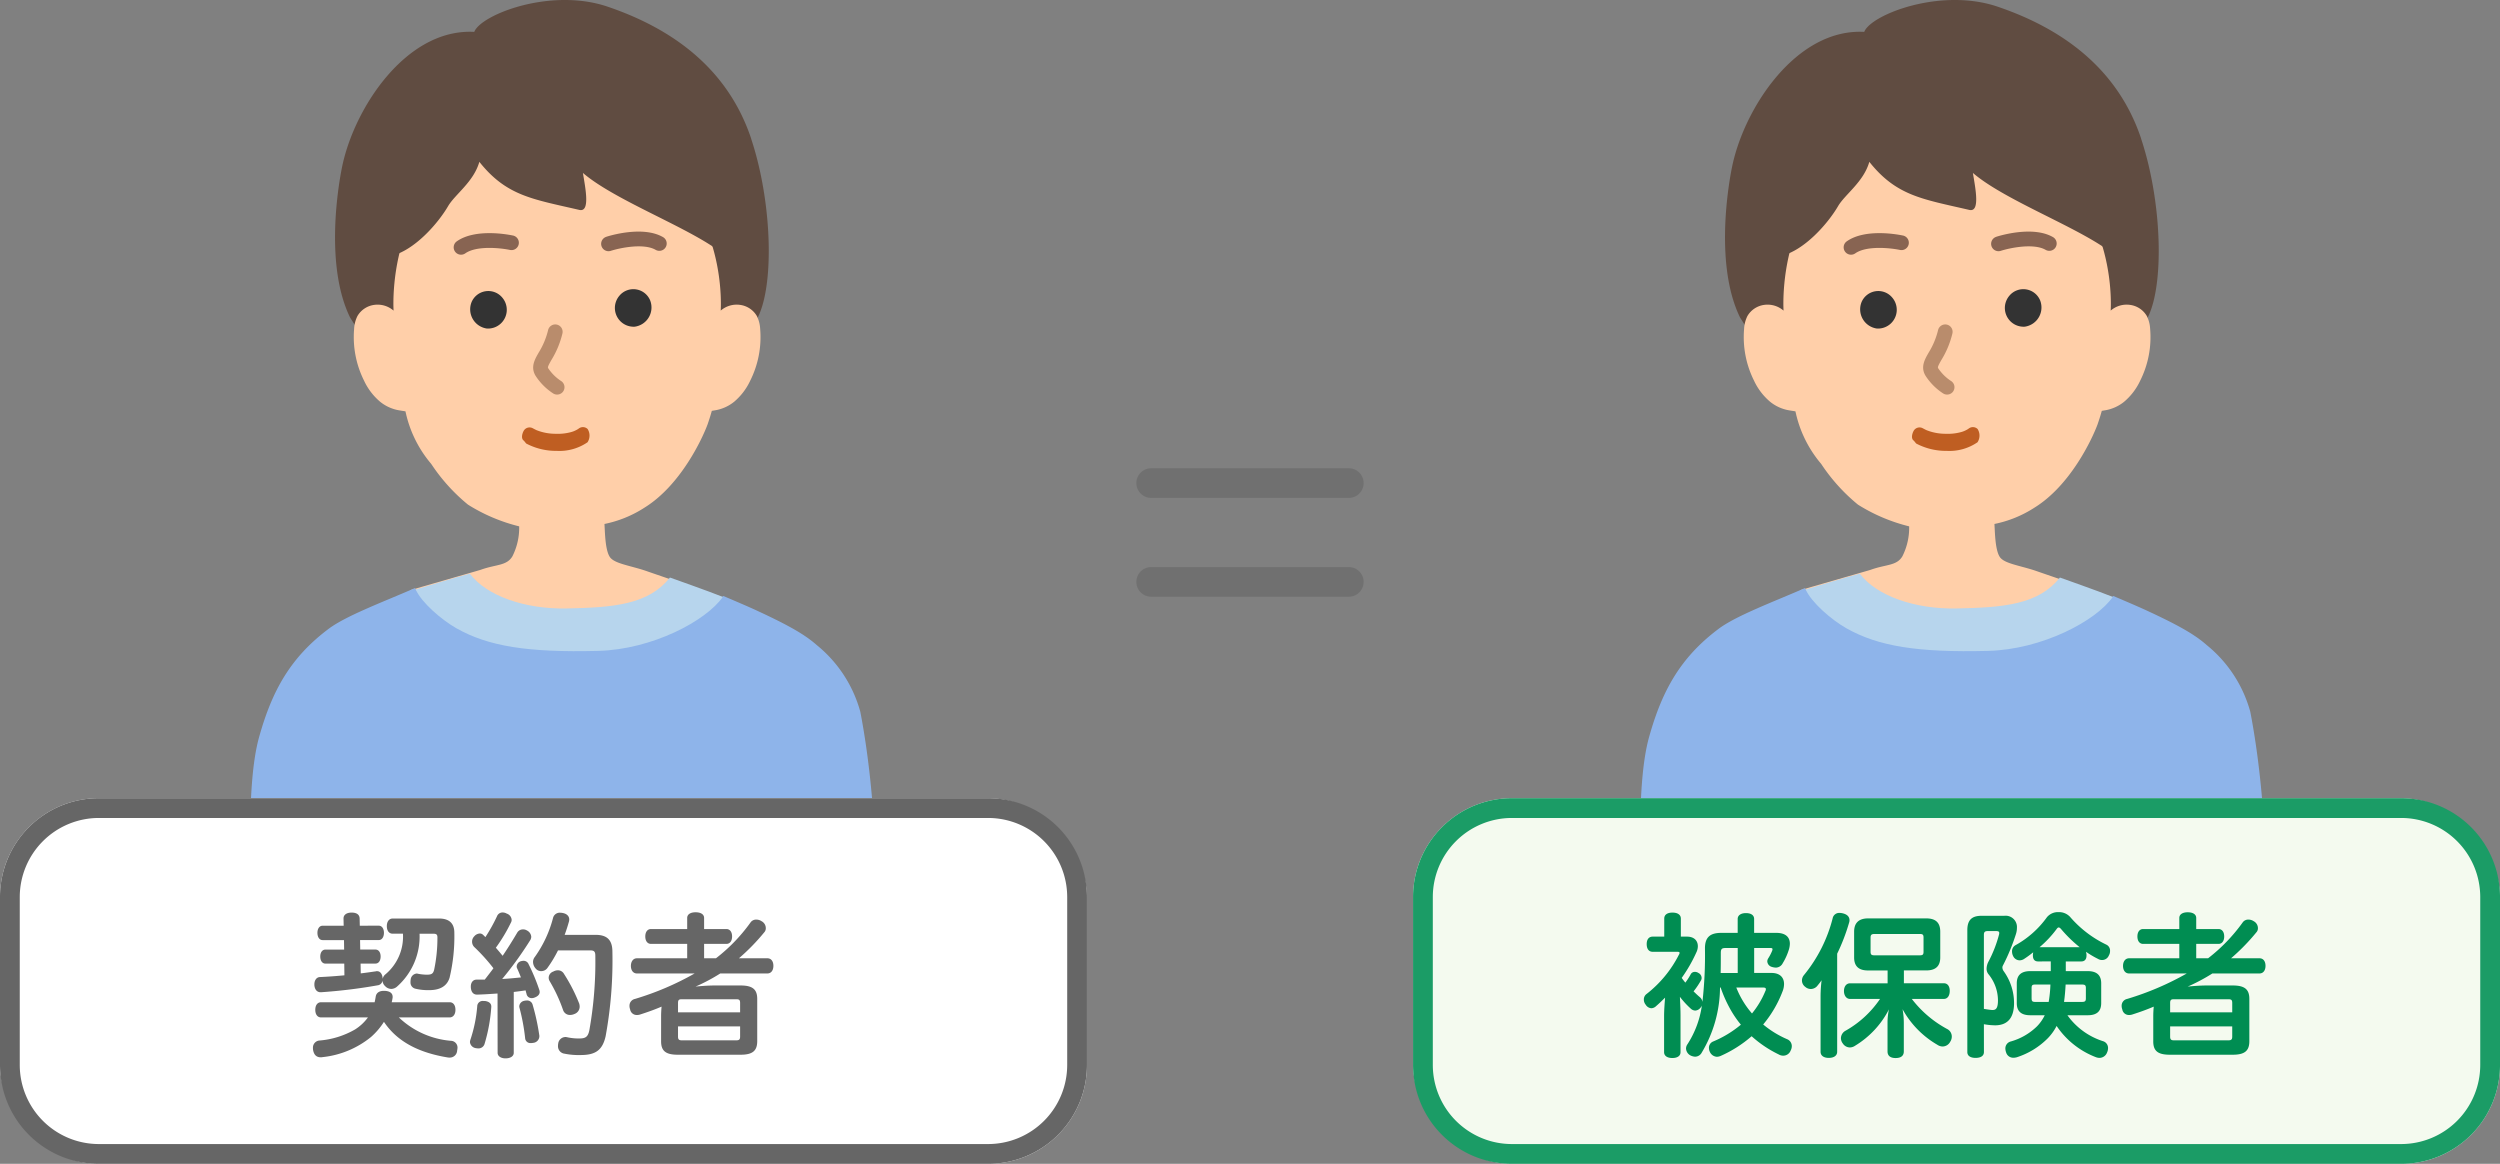 <svg xmlns="http://www.w3.org/2000/svg" width="252.999" height="117.778" viewBox="0 0 252.999 117.778"><rect x="0" y="0" width="252.999" height="117.778" fill="#808080" stroke="none"/><g transform="translate(-369.001 -1745.221)"><g transform="translate(511.727 1745.221)"><g transform="translate(23.258 0)"><path d="M89.022,87.7c-2.187-6.543-7.254-10.884-14.532-13.354C68.713,72.384,61.65,75.167,61,76.9c-6.924-.374-12.213,7.805-13.393,13.74-.481,2.41-1.64,10.094.82,15.154l2,3.177c.666-.043,1.361-2.006,1.864-1.557,3.636-2.588,31.768-.608,34.277,0a2.511,2.511,0,0,1,2.043-.613,2.4,2.4,0,0,1,.319.072c2.544-2.352,2.422-12.181.084-19.177" transform="translate(-38.323 -73.673)" fill="#604c41"/><path d="M83.993,132.87c-.308-.1-5.412-1.853-5.516-1.892-1.6-.576-3.324-.759-3.813-1.444s-.506-2.488-.56-3.365a11.723,11.723,0,0,0,4.082-1.672c3.619-2.25,5.81-6.93,6.358-8.419.087-.265.264-.764.422-1.355.214-.037.333-.056.333-.056a4.14,4.14,0,0,0,1.935-.871,6.268,6.268,0,0,0,1.622-2.13,9.854,9.854,0,0,0,1.005-5.231,3.267,3.267,0,0,0-.344-1.324A2.323,2.323,0,0,0,87.842,104a2.461,2.461,0,0,0-1.974.577S87.123,87.1,68.791,87.1c-17.237,0-16.029,17.48-16.029,17.48A2.465,2.465,0,0,0,50.787,104a2.332,2.332,0,0,0-1.675,1.113,3.289,3.289,0,0,0-.344,1.325,9.875,9.875,0,0,0,1.007,5.231A6.236,6.236,0,0,0,51.4,113.8a4.156,4.156,0,0,0,1.935.872l.63.1a12.027,12.027,0,0,0,2.606,5.319,18.514,18.514,0,0,0,3.718,4.12,17.653,17.653,0,0,0,5.184,2.2,6.417,6.417,0,0,1-.686,3.033c-.585.978-1.632.792-3.227,1.369-.1.038-6.813,1.959-7.121,2.064,0,0,.66,8.831,15.38,8.831s14.178-8.831,14.178-8.831" transform="translate(-38.251 -73.144)" fill="#ffcfa9"/><path d="M50.579,101.457a2.385,2.385,0,0,1,.308-.068c.711-.1,1.011-2.465,1.554-1.994,2.423-.573,4.8-3.344,5.794-5.047.7-1.2,2.587-2.45,3.166-4.489,2.748,3.454,5.366,3.763,10.108,4.863,1.135.274.627-2.165.373-3.74,3.086,2.651,9.949,5.229,13.46,7.665.486-.423,1.743,2.681,2.386,2.722l.851-3.332a23.907,23.907,0,0,0,.012-7.961c-1.715-8.411-10.114-11.966-19-11.477-8.884-.488-17.431,3.066-19.146,11.478-.062.3-.126.639-.188,1-.5,2.9-.914,7.517.321,10.377" transform="translate(-38.21 -73.481)" fill="#604c41"/><path d="M65.535,116.921a6.446,6.446,0,0,0,3.1.745,5.015,5.015,0,0,0,3.111-.873,1.245,1.245,0,0,0,.009-1.337.686.686,0,0,0-.946-.009c.193-.149.008-.011-.042.02s-.13.078-.2.112c-.04.021-.259.115-.111.057-.089.035-.18.068-.272.1a5.013,5.013,0,0,1-1.642.2,5.21,5.21,0,0,1-1.563-.226c-.1-.03-.2-.067-.293-.1-.032-.011-.063-.025-.1-.037.162.062.019.008-.012-.006-.122-.058-.24-.12-.36-.184a.684.684,0,0,0-.917.231c-.185.318-.3.835.01,1.027Z" transform="translate(-37.605 -72.038)" fill="#bf5e22"/><path d="M60.2,103.153a1.964,1.964,0,0,0,1.561,2.654,1.9,1.9,0,0,0,1.567-3.116,1.838,1.838,0,0,0-3.128.461" transform="translate(-37.804 -72.559)" fill="#333"/><path d="M77.728,102.973a1.964,1.964,0,0,1-1.561,2.654,1.9,1.9,0,0,1-1.568-3.116,1.839,1.839,0,0,1,3.129.461" transform="translate(-37.249 -72.566)" fill="#333"/><path d="M41.116,187.542a149.5,149.5,0,0,1-2.25-22.168c-.173-5.716-.631-14.655.685-19.369s3.189-8.07,7.044-10.956c1.774-1.328,5.575-2.739,8.713-4.112,1.683,2.243,5.263,6.169,15.376,6.169,9.814,0,13.179-3.13,15.843-5.374,0,0,2.391,1.014,3.225,1.4,3.307,1.525,5.012,2.487,6.242,3.578a13.159,13.159,0,0,1,4.4,6.749c3.488,18.2.373,40.944.294,43.787Z" transform="translate(-38.647 -71.419)" fill="#8eb4ea"/><path d="M64.467,96.617a.745.745,0,0,1-.312,1.457c-.865-.185-3.367-.479-4.533.355a.745.745,0,0,1-.867-1.211c1.907-1.367,5.328-.684,5.711-.6" transform="translate(-37.867 -72.78)" fill="#886452"/><path d="M73.337,96.75c.373-.12,3.709-1.138,5.742.032a.744.744,0,1,1-.742,1.291c-1.243-.715-3.7-.174-4.545.1a.745.745,0,0,1-.455-1.419" transform="translate(-37.302 -72.787)" fill="#886452"/><path d="M85.846,131.88c-1.377-.554-5.355-1.96-5.355-1.96-2.152,2.739-5.7,3.037-10.467,3.131-4.215.082-8.1-1.278-9.781-3.522-1.393.348-4.4,1.284-5.475,1.6.561,1.309,2.624,3.084,4.113,3.926,3.225,1.822,7.2,2.473,14.347,2.29,5.468-.14,10.937-3.043,12.619-5.468" transform="translate(-38.014 -71.475)" fill="#b7d5ed"/><path d="M68.623,112.362a.75.75,0,0,1-.392-.111,6.044,6.044,0,0,1-1.789-1.793c-.524-.874-.095-1.626.321-2.352a7.739,7.739,0,0,0,.947-2.265.745.745,0,0,1,1.452.335,9.179,9.179,0,0,1-1.106,2.67c-.339.592-.4.743-.337.846a4.566,4.566,0,0,0,1.3,1.292.745.745,0,0,1-.393,1.378" transform="translate(-37.563 -72.431)" fill="#b98c6c"/></g><g transform="translate(0 80.942)"><rect width="110" height="37" rx="10" transform="translate(0.274 -0.164)" fill="#f4faef"/><path d="M10,2a8.009,8.009,0,0,0-8,8V27a8.009,8.009,0,0,0,8,8h90a8.009,8.009,0,0,0,8-8V10a8.009,8.009,0,0,0-8-8H10m0-2h90a10,10,0,0,1,10,10V27a10,10,0,0,1-10,10H10A10,10,0,0,1,0,27V10A10,10,0,0,1,10,0Z" transform="translate(0.274 -0.164)" fill="#1b9c66"/><path d="M-23.872-5.84a13.26,13.26,0,0,0,.88,2.016A10.7,10.7,0,0,0-21.824-2.08,10.959,10.959,0,0,1-24.656-.368a.677.677,0,0,0-.4.656.917.917,0,0,0,.1.4.826.826,0,0,0,.7.48,1.016,1.016,0,0,0,.368-.08,12.441,12.441,0,0,0,3.152-2A11.563,11.563,0,0,0-18,.928a.888.888,0,0,0,.464.128.8.8,0,0,0,.752-.528A.93.93,0,0,0-16.672.08a.751.751,0,0,0-.464-.688A9.839,9.839,0,0,1-19.568-2.1a11.687,11.687,0,0,0,1.952-3.328,2.064,2.064,0,0,0,.16-.768c0-.7-.464-1.12-1.264-1.12h-1.76V-9.84h1.648c.144,0,.208.032.208.128a.594.594,0,0,1-.032.144,4.736,4.736,0,0,1-.416.8.59.59,0,0,0-.08.272.614.614,0,0,0,.432.56,1.556,1.556,0,0,0,.432.08.79.79,0,0,0,.7-.448,5.943,5.943,0,0,0,.64-1.44,2.23,2.23,0,0,0,.08-.528c0-.656-.416-1.1-1.376-1.1h-2.24v-1.408c0-.384-.32-.592-.832-.592-.48,0-.832.208-.832.592v1.408h-1.648c-1.12,0-1.664.416-1.664,1.568a41.883,41.883,0,0,1-.256,5.424.716.716,0,0,0-.256-.48c-.208-.176-.416-.368-.64-.592a8.064,8.064,0,0,0,.752-1.12.452.452,0,0,0,.064-.24.572.572,0,0,0-.32-.5.623.623,0,0,0-.368-.112.456.456,0,0,0-.432.272,7.124,7.124,0,0,1-.528.816,5.439,5.439,0,0,1-.368-.48,15.14,15.14,0,0,0,1.472-2.56,1.451,1.451,0,0,0,.16-.64c0-.56-.368-.976-1.1-.976H-27.9v-1.824c0-.4-.336-.608-.848-.608s-.832.208-.832.608v1.824h-1.168c-.4,0-.608.3-.608.752,0,.48.208.784.608.784h2.48c.144,0,.24.016.24.112a.337.337,0,0,1-.064.176,11.788,11.788,0,0,1-3.28,3.984.681.681,0,0,0-.272.56.8.8,0,0,0,.192.528.72.72,0,0,0,.576.352.736.736,0,0,0,.48-.224c.3-.256.592-.544.9-.848-.048.624-.1,1.264-.1,1.9V.7c0,.384.336.592.832.592.512,0,.832-.208.832-.592v-3.7c0-.56-.032-1.232-.064-1.9a9,9,0,0,0,1.088,1.184.706.706,0,0,0,.464.208.711.711,0,0,0,.528-.288.671.671,0,0,0,.144-.224A9.659,9.659,0,0,1-27.232-.1a.774.774,0,0,0-.144.432.84.84,0,0,0,.448.7,1.2,1.2,0,0,0,.48.128.775.775,0,0,0,.672-.432,12.938,12.938,0,0,0,1.84-6.576Zm0-1.472c.016-.624.016-1.3.016-2.016,0-.432.112-.512.512-.512h1.2v2.528Zm4.288,1.472c.208,0,.288.048.288.16a.438.438,0,0,1-.064.224A8.867,8.867,0,0,1-20.7-3.216,8.982,8.982,0,0,1-22.288-5.84ZM-6.976-7.568v1.3h-3.792c-.384,0-.624.32-.624.784,0,.448.24.8.624.8h3.024a10.309,10.309,0,0,1-3.52,3.232A.887.887,0,0,0-11.7-.72a.9.9,0,0,0,.192.544.862.862,0,0,0,.7.4.958.958,0,0,0,.544-.176,9.2,9.2,0,0,0,3.424-3.68,6.287,6.287,0,0,0-.144,1.344V.624c0,.432.272.672.816.672.56,0,.832-.24.832-.672V-2.288a7.68,7.68,0,0,0-.128-1.36,9.4,9.4,0,0,0,3.52,3.6.99.99,0,0,0,.528.176A.886.886,0,0,0-.64-.352.965.965,0,0,0-.48-.88a.855.855,0,0,0-.48-.768,11.188,11.188,0,0,1-3.568-3.04H-1.28c.384,0,.592-.352.592-.816,0-.448-.208-.768-.592-.768H-5.328v-1.3h2.272c1.008,0,1.408-.5,1.408-1.312v-2.608c0-.848-.4-1.344-1.408-1.344h-5.9c-.976,0-1.408.5-1.408,1.344V-8.88c0,.816.4,1.312,1.392,1.312ZM-8.3-9.1c-.272,0-.4-.048-.4-.352v-1.456c0-.288.128-.352.416-.352h4.56c.272,0,.384.048.384.352v1.456c0,.3-.112.352-.384.352ZM-13.76.656c0,.4.32.624.832.624s.848-.224.848-.624v-9.92a19.657,19.657,0,0,0,1.2-3.12.813.813,0,0,0,.048-.272c0-.336-.224-.576-.656-.688a1.533,1.533,0,0,0-.352-.048.675.675,0,0,0-.7.56,14.8,14.8,0,0,1-2.912,5.744.859.859,0,0,0-.192.528A.807.807,0,0,0-15.3-5.9a.841.841,0,0,0,.56.208.862.862,0,0,0,.7-.384c.128-.144.256-.32.384-.5A13.478,13.478,0,0,0-13.76-4.96ZM2.768-2.128A6.668,6.668,0,0,0,3.9-2.016c1.12,0,1.92-.592,1.92-2.256A5.537,5.537,0,0,0,4.768-7.5a.679.679,0,0,1-.128-.352A.438.438,0,0,1,4.7-8.08,20.36,20.36,0,0,0,6-11.216a2.109,2.109,0,0,0,.112-.672A1.145,1.145,0,0,0,4.832-13.1h-2.3c-.96,0-1.44.4-1.44,1.456V.688c0,.4.336.592.832.592.512,0,.848-.192.848-.592Zm0-9.056c0-.272.112-.368.368-.368h.928c.192.016.256.064.256.192a.494.494,0,0,1-.016.144A12.837,12.837,0,0,1,3.216-8.432a1.617,1.617,0,0,0-.176.672.865.865,0,0,0,.208.592A4.222,4.222,0,0,1,4.192-4.56c0,.768-.176.992-.528.992h-.08c-.224-.016-.528-.064-.816-.112Zm6.768,2.7V-7.5H7.456c-.9,0-1.36.4-1.36,1.232v2c0,.848.464,1.232,1.36,1.232H8.928a4.271,4.271,0,0,1-.784,1.12A6.2,6.2,0,0,1,5.5-.384a.727.727,0,0,0-.56.72,1.268,1.268,0,0,0,.08.4.741.741,0,0,0,.736.528A1.218,1.218,0,0,0,6.1,1.216,7.758,7.758,0,0,0,9.248-.72a5.227,5.227,0,0,0,.88-1.232A8.431,8.431,0,0,0,14.08,1.2a1.1,1.1,0,0,0,.384.08.829.829,0,0,0,.768-.544,1.056,1.056,0,0,0,.1-.432.712.712,0,0,0-.464-.7,7.073,7.073,0,0,1-3.648-2.64H13.28c.9,0,1.36-.384,1.36-1.232v-2c0-.832-.464-1.232-1.36-1.232H11.056V-8.48h1.568c.336,0,.528-.208.528-.592V-9.2c-.016-.1-.032-.176-.048-.256a9.34,9.34,0,0,0,1.216.72.775.775,0,0,0,.416.112.73.73,0,0,0,.672-.448.9.9,0,0,0,.128-.48.661.661,0,0,0-.368-.624,11.239,11.239,0,0,1-3.68-2.816,1.532,1.532,0,0,0-1.168-.48,1.453,1.453,0,0,0-1.168.512A9.692,9.692,0,0,1,6-10.144a.7.7,0,0,0-.384.656,1.037,1.037,0,0,0,.112.464.735.735,0,0,0,.656.432.848.848,0,0,0,.432-.128,11.043,11.043,0,0,0,.944-.688c-.016.064-.016.128-.032.208v.112c0,.4.176.608.528.608ZM8.4-9.92a10.9,10.9,0,0,0,1.728-1.84c.08-.112.144-.16.208-.16.08,0,.16.064.256.176A13.525,13.525,0,0,0,12.464-9.92Zm2.48,5.536c.08-.592.128-1.168.16-1.76h1.632c.32,0,.416.064.416.352v1.056c0,.288-.1.352-.416.352Zm-2.9,0c-.3,0-.384-.064-.384-.368v-1.04c0-.288.08-.352.384-.352H9.5a12.859,12.859,0,0,1-.176,1.76ZM24.256-8.8v-1.456h2.256c.336,0,.576-.272.576-.752s-.24-.752-.576-.752H24.256v-1.12c0-.368-.336-.576-.864-.576-.512,0-.848.208-.848.576v1.12H18.88c-.336,0-.576.272-.576.752s.24.752.576.752h3.664V-8.8H17.456c-.368,0-.608.32-.608.768,0,.464.24.768.608.768H23.3a29.066,29.066,0,0,1-6.032,2.576.7.7,0,0,0-.56.7.968.968,0,0,0,.064.352.674.674,0,0,0,.688.576,1.05,1.05,0,0,0,.368-.064c.7-.224,1.424-.48,2.128-.784-.032.352-.048.688-.048.96V-.416C19.9.56,20.352.96,21.584.96h6.368c1.216,0,1.68-.4,1.68-1.376V-4.688c0-.96-.464-1.36-1.68-1.36H25.344c-.608,0-1.312.048-1.952.112a18.652,18.652,0,0,0,2.5-1.328h4.768c.384,0,.608-.32.608-.768,0-.464-.224-.768-.608-.768h-2.88a20.868,20.868,0,0,0,2.56-2.624.6.6,0,0,0,.16-.432.8.8,0,0,0-.432-.7.965.965,0,0,0-.528-.16.688.688,0,0,0-.592.3A17.289,17.289,0,0,1,25.456-8.8Zm-2.64,5.472v-.944c0-.32.1-.384.4-.384H27.5c.3,0,.4.064.4.384v.944Zm0,1.424H27.9V-.88c0,.3-.1.384-.4.384H22.016c-.3,0-.4-.08-.4-.384Z" transform="translate(55.275 24.836)" fill="#008d52"/></g></g><g transform="translate(368.983 1745.221)"><g transform="translate(25.337 0)"><path d="M89.022,87.7c-2.187-6.543-7.254-10.884-14.532-13.354C68.713,72.384,61.65,75.167,61,76.9c-6.924-.374-12.213,7.805-13.393,13.74-.481,2.41-1.64,10.094.82,15.154l2,3.177c.666-.043,1.361-2.006,1.864-1.557,3.636-2.588,31.768-.608,34.277,0a2.511,2.511,0,0,1,2.043-.613,2.4,2.4,0,0,1,.319.072c2.544-2.352,2.422-12.181.084-19.177" transform="translate(-38.323 -73.673)" fill="#604c41"/><path d="M83.993,132.87c-.308-.1-5.412-1.853-5.516-1.892-1.6-.576-3.324-.759-3.813-1.444s-.506-2.488-.56-3.365a11.723,11.723,0,0,0,4.082-1.672c3.619-2.25,5.81-6.93,6.358-8.419.087-.265.264-.764.422-1.355.214-.037.333-.056.333-.056a4.14,4.14,0,0,0,1.935-.871,6.268,6.268,0,0,0,1.622-2.13,9.854,9.854,0,0,0,1.005-5.231,3.267,3.267,0,0,0-.344-1.324A2.323,2.323,0,0,0,87.842,104a2.461,2.461,0,0,0-1.974.577S87.123,87.1,68.791,87.1c-17.237,0-16.029,17.48-16.029,17.48A2.465,2.465,0,0,0,50.787,104a2.332,2.332,0,0,0-1.675,1.113,3.289,3.289,0,0,0-.344,1.325,9.875,9.875,0,0,0,1.007,5.231A6.236,6.236,0,0,0,51.4,113.8a4.156,4.156,0,0,0,1.935.872l.63.1a12.027,12.027,0,0,0,2.606,5.319,18.514,18.514,0,0,0,3.718,4.12,17.653,17.653,0,0,0,5.184,2.2,6.417,6.417,0,0,1-.686,3.033c-.585.978-1.632.792-3.227,1.369-.1.038-6.813,1.959-7.121,2.064,0,0,.66,8.831,15.38,8.831s14.178-8.831,14.178-8.831" transform="translate(-38.251 -73.144)" fill="#ffcfa9"/><path d="M50.579,101.457a2.385,2.385,0,0,1,.308-.068c.711-.1,1.011-2.465,1.554-1.994,2.423-.573,4.8-3.344,5.794-5.047.7-1.2,2.587-2.45,3.166-4.489,2.748,3.454,5.366,3.763,10.108,4.863,1.135.274.627-2.165.373-3.74,3.086,2.651,9.949,5.229,13.46,7.665.486-.423,1.743,2.681,2.386,2.722l.851-3.332a23.907,23.907,0,0,0,.012-7.961c-1.715-8.411-10.114-11.966-19-11.477-8.884-.488-17.431,3.066-19.146,11.478-.062.3-.126.639-.188,1-.5,2.9-.914,7.517.321,10.377" transform="translate(-38.21 -73.481)" fill="#604c41"/><path d="M65.535,116.921a6.446,6.446,0,0,0,3.1.745,5.015,5.015,0,0,0,3.111-.873,1.245,1.245,0,0,0,.009-1.337.686.686,0,0,0-.946-.009c.193-.149.008-.011-.042.02s-.13.078-.2.112c-.04.021-.259.115-.111.057-.089.035-.18.068-.272.1a5.013,5.013,0,0,1-1.642.2,5.21,5.21,0,0,1-1.563-.226c-.1-.03-.2-.067-.293-.1-.032-.011-.063-.025-.1-.037.162.062.019.008-.012-.006-.122-.058-.24-.12-.36-.184a.684.684,0,0,0-.917.231c-.185.318-.3.835.01,1.027Z" transform="translate(-37.605 -72.038)" fill="#bf5e22"/><path d="M60.2,103.153a1.964,1.964,0,0,0,1.561,2.654,1.9,1.9,0,0,0,1.567-3.116,1.838,1.838,0,0,0-3.128.461" transform="translate(-37.804 -72.559)" fill="#333"/><path d="M77.728,102.973a1.964,1.964,0,0,1-1.561,2.654,1.9,1.9,0,0,1-1.568-3.116,1.839,1.839,0,0,1,3.129.461" transform="translate(-37.249 -72.566)" fill="#333"/><path d="M41.116,187.542a149.5,149.5,0,0,1-2.25-22.168c-.173-5.716-.631-14.655.685-19.369s3.189-8.07,7.044-10.956c1.774-1.328,5.575-2.739,8.713-4.112,1.683,2.243,5.263,6.169,15.376,6.169,9.814,0,13.179-3.13,15.843-5.374,0,0,2.391,1.014,3.225,1.4,3.307,1.525,5.012,2.487,6.242,3.578a13.159,13.159,0,0,1,4.4,6.749c3.488,18.2.373,40.944.294,43.787Z" transform="translate(-38.647 -71.419)" fill="#8eb4ea"/><path d="M64.467,96.617a.745.745,0,0,1-.312,1.457c-.865-.185-3.367-.479-4.533.355a.745.745,0,0,1-.867-1.211c1.907-1.367,5.328-.684,5.711-.6" transform="translate(-37.867 -72.78)" fill="#886452"/><path d="M73.337,96.75c.373-.12,3.709-1.138,5.742.032a.744.744,0,1,1-.742,1.291c-1.243-.715-3.7-.174-4.545.1a.745.745,0,0,1-.455-1.419" transform="translate(-37.302 -72.787)" fill="#886452"/><path d="M85.846,131.88c-1.377-.554-5.355-1.96-5.355-1.96-2.152,2.739-5.7,3.037-10.467,3.131-4.215.082-8.1-1.278-9.781-3.522-1.393.348-4.4,1.284-5.475,1.6.561,1.309,2.624,3.084,4.113,3.926,3.225,1.822,7.2,2.473,14.347,2.29,5.468-.14,10.937-3.043,12.619-5.468" transform="translate(-38.014 -71.475)" fill="#b7d5ed"/><path d="M68.623,112.362a.75.75,0,0,1-.392-.111,6.044,6.044,0,0,1-1.789-1.793c-.524-.874-.095-1.626.321-2.352a7.739,7.739,0,0,0,.947-2.265.745.745,0,0,1,1.452.335,9.179,9.179,0,0,1-1.106,2.67c-.339.592-.4.743-.337.846a4.566,4.566,0,0,0,1.3,1.292.745.745,0,0,1-.393,1.378" transform="translate(-37.563 -72.431)" fill="#b98c6c"/></g><g transform="translate(0 80.942)"><rect width="110" height="37" rx="10" transform="translate(0.018 -0.164)" fill="#fff"/><path d="M10,2a8.009,8.009,0,0,0-8,8V27a8.009,8.009,0,0,0,8,8h90a8.009,8.009,0,0,0,8-8V10a8.009,8.009,0,0,0-8-8H10m0-2h90a10,10,0,0,1,10,10V27a10,10,0,0,1-10,10H10A10,10,0,0,1,0,27V10A10,10,0,0,1,10,0Z" transform="translate(0.018 -0.164)" fill="#666"/><path d="M-9.5-2.816c.384,0,.592-.336.592-.768,0-.448-.208-.768-.592-.768H-15.36a3.277,3.277,0,0,0,.08-.384.544.544,0,0,0,.016-.16c0-.368-.272-.576-.784-.608h-.112c-.448,0-.752.192-.816.576-.032.192-.064.384-.112.576H-22.5c-.384,0-.592.32-.592.768s.208.768.592.768h4.736a4.737,4.737,0,0,1-1.3,1.216A8.585,8.585,0,0,1-22.64-.48a.714.714,0,0,0-.688.752A1.056,1.056,0,0,0-23.312.5c.1.5.352.72.784.72a.544.544,0,0,0,.16-.016A9.3,9.3,0,0,0-17.456-.832a7.033,7.033,0,0,0,1.312-1.536C-14.72-.24-12.416.784-9.712,1.232a.845.845,0,0,0,.208.016.741.741,0,0,0,.768-.72A1.6,1.6,0,0,0-8.7.272a.683.683,0,0,0-.656-.72,8.663,8.663,0,0,1-5.28-2.368Zm-9.088-9.28-.016-.736c-.016-.368-.272-.592-.816-.592-.5,0-.816.224-.816.592l.016.736h-2.128c-.336,0-.528.32-.528.72,0,.416.192.736.528.736h2.16l.016.96h-1.888c-.336,0-.528.3-.528.7,0,.416.192.72.528.72h1.9l.016,1.184c-.864.08-1.712.144-2.48.176-.352.016-.56.336-.56.736v.08c.032.432.256.72.624.72h.048a53.367,53.367,0,0,0,5.728-.7.561.561,0,0,0,.5-.5.768.768,0,0,0,.256.576.862.862,0,0,0,.624.288.9.9,0,0,0,.608-.256,6.772,6.772,0,0,0,2.256-5.328h1.408c.272,0,.4.064.4.368v.048a15.6,15.6,0,0,1-.336,3.248c-.1.368-.24.48-.736.48a4.942,4.942,0,0,1-.928-.1.2.2,0,0,0-.1-.016.675.675,0,0,0-.608.624,1.211,1.211,0,0,0-.016.24.639.639,0,0,0,.5.672,5.545,5.545,0,0,0,1.392.144c1.168,0,1.824-.464,2.064-1.264a18.075,18.075,0,0,0,.48-4.544c0-.976-.544-1.44-1.552-1.44h-4.688c-.368,0-.592.32-.592.768,0,.464.224.768.592.768h1.04a4.976,4.976,0,0,1-1.792,4.128.71.71,0,0,0-.256.464.544.544,0,0,0-.016-.16c-.048-.384-.256-.64-.56-.64a.272.272,0,0,0-.112.016c-.464.064-.976.144-1.536.208l-.016-.992h1.5c.336,0,.528-.3.528-.72,0-.4-.192-.7-.528-.7h-1.536l-.016-.96h1.888c.336,0,.528-.32.528-.736,0-.4-.192-.72-.528-.72ZM-4.64.768c0,.352.352.56.8.56.48,0,.832-.208.832-.56v-6.16c.4-.048.8-.1,1.2-.16.032.16.08.288.112.432a.519.519,0,0,0,.512.352.742.742,0,0,0,.3-.064c.3-.112.5-.3.5-.56a.8.8,0,0,0-.032-.192A19.51,19.51,0,0,0-1.5-8.192a.54.54,0,0,0-.512-.352,1.087,1.087,0,0,0-.3.048.587.587,0,0,0-.4.528.426.426,0,0,0,.048.192c.128.272.256.592.384.912-.64.064-1.264.128-1.9.16a36.471,36.471,0,0,0,2.864-3.968.782.782,0,0,0,.08-.3.773.773,0,0,0-.432-.64.722.722,0,0,0-.4-.112.664.664,0,0,0-.592.336c-.432.736-.928,1.536-1.472,2.336-.224-.272-.448-.544-.688-.816A16.447,16.447,0,0,0-3.3-12.4a.543.543,0,0,0,.08-.3.722.722,0,0,0-.5-.624.857.857,0,0,0-.416-.112.594.594,0,0,0-.56.368,16.755,16.755,0,0,1-1.184,2.128,2.957,2.957,0,0,0-.224-.224.46.46,0,0,0-.336-.144.794.794,0,0,0-.576.3.737.737,0,0,0-.208.528.763.763,0,0,0,.208.528,18.673,18.673,0,0,1,1.952,2.16c-.24.336-.5.656-.752.992-.048.048-.08.112-.128.16h-.832c-.336,0-.576.272-.576.7v.048c.016.48.24.768.624.768h.032c.64-.016,1.328-.064,2.048-.112ZM4.72-9.6c.4,0,.528.112.528.544A39.479,39.479,0,0,1,4.64-1.5c-.144.688-.416.816-1.04.816A5.4,5.4,0,0,1,2.368-.816a.6.6,0,0,0-.16-.016.752.752,0,0,0-.72.688.717.717,0,0,0-.016.176.757.757,0,0,0,.544.8A7.34,7.34,0,0,0,3.76.992C5.264.992,5.968.5,6.288-.9a42.533,42.533,0,0,0,.688-8.56c0-1.216-.56-1.712-1.712-1.712H2.144c.16-.432.3-.864.416-1.28a.887.887,0,0,0,.048-.272c0-.336-.24-.576-.64-.656a1.576,1.576,0,0,0-.272-.032.7.7,0,0,0-.72.5A11.957,11.957,0,0,1-.88-8.928a.8.8,0,0,0-.176.512,1.033,1.033,0,0,0,.3.688A.691.691,0,0,0-.224-7.5a.758.758,0,0,0,.608-.3A12.413,12.413,0,0,0,1.472-9.6ZM-5.936-4.48H-6.08a.552.552,0,0,0-.624.544,14.2,14.2,0,0,1-.7,3.408A.936.936,0,0,0-7.44-.32a.689.689,0,0,0,.56.608A1.576,1.576,0,0,0-6.608.32a.639.639,0,0,0,.64-.432A16.952,16.952,0,0,0-5.28-3.888V-3.92C-5.28-4.256-5.552-4.432-5.936-4.48Zm4-.016a.605.605,0,0,0-.512.544.443.443,0,0,0,.016.144A20.19,20.19,0,0,1-1.856-.72a.532.532,0,0,0,.592.5A.984.984,0,0,0-1.056-.24a.687.687,0,0,0,.64-.64V-.96A22.508,22.508,0,0,0-1.1-4.112.574.574,0,0,0-1.7-4.528,1.235,1.235,0,0,0-1.936-4.5ZM.992-7.456a.671.671,0,0,0-.464.624.7.7,0,0,0,.112.368,15.875,15.875,0,0,1,1.344,2.9.726.726,0,0,0,.72.5,1.115,1.115,0,0,0,.432-.1.787.787,0,0,0,.528-.752,1.087,1.087,0,0,0-.048-.3A17.058,17.058,0,0,0,2.08-7.216a.7.7,0,0,0-.64-.368A.954.954,0,0,0,.992-7.456ZM16.256-8.8v-1.456h2.256c.336,0,.576-.272.576-.752s-.24-.752-.576-.752H16.256v-1.12c0-.368-.336-.576-.864-.576-.512,0-.848.208-.848.576v1.12H10.88c-.336,0-.576.272-.576.752s.24.752.576.752h3.664V-8.8H9.456c-.368,0-.608.32-.608.768,0,.464.24.768.608.768H15.3A29.066,29.066,0,0,1,9.264-4.688a.7.7,0,0,0-.56.7.968.968,0,0,0,.064.352.674.674,0,0,0,.688.576,1.05,1.05,0,0,0,.368-.064c.7-.224,1.424-.48,2.128-.784-.032.352-.048.688-.048.96V-.416C11.9.56,12.352.96,13.584.96h6.368c1.216,0,1.68-.4,1.68-1.376V-4.688c0-.96-.464-1.36-1.68-1.36H17.344c-.608,0-1.312.048-1.952.112a18.652,18.652,0,0,0,2.5-1.328h4.768c.384,0,.608-.32.608-.768,0-.464-.224-.768-.608-.768h-2.88a20.868,20.868,0,0,0,2.56-2.624.6.6,0,0,0,.16-.432.8.8,0,0,0-.432-.7.965.965,0,0,0-.528-.16.688.688,0,0,0-.592.3A17.289,17.289,0,0,1,17.456-8.8Zm-2.64,5.472v-.944c0-.32.1-.384.4-.384H19.5c.3,0,.4.064.4.384v.944Zm0,1.424H19.9V-.88c0,.3-.1.384-.4.384H14.016c-.3,0-.4-.08-.4-.384Z" transform="translate(55.017 24.836)" fill="#666"/></g></g><path d="M20,1.5H0A1.5,1.5,0,0,1-1.5,0,1.5,1.5,0,0,1,0-1.5H20A1.5,1.5,0,0,1,21.5,0,1.5,1.5,0,0,1,20,1.5Z" transform="translate(485.5 1794.109)" fill="#707070"/><path d="M20,1.5H0A1.5,1.5,0,0,1-1.5,0,1.5,1.5,0,0,1,0-1.5H20A1.5,1.5,0,0,1,21.5,0,1.5,1.5,0,0,1,20,1.5Z" transform="translate(485.5 1804.109)" fill="#707070"/></g></svg>